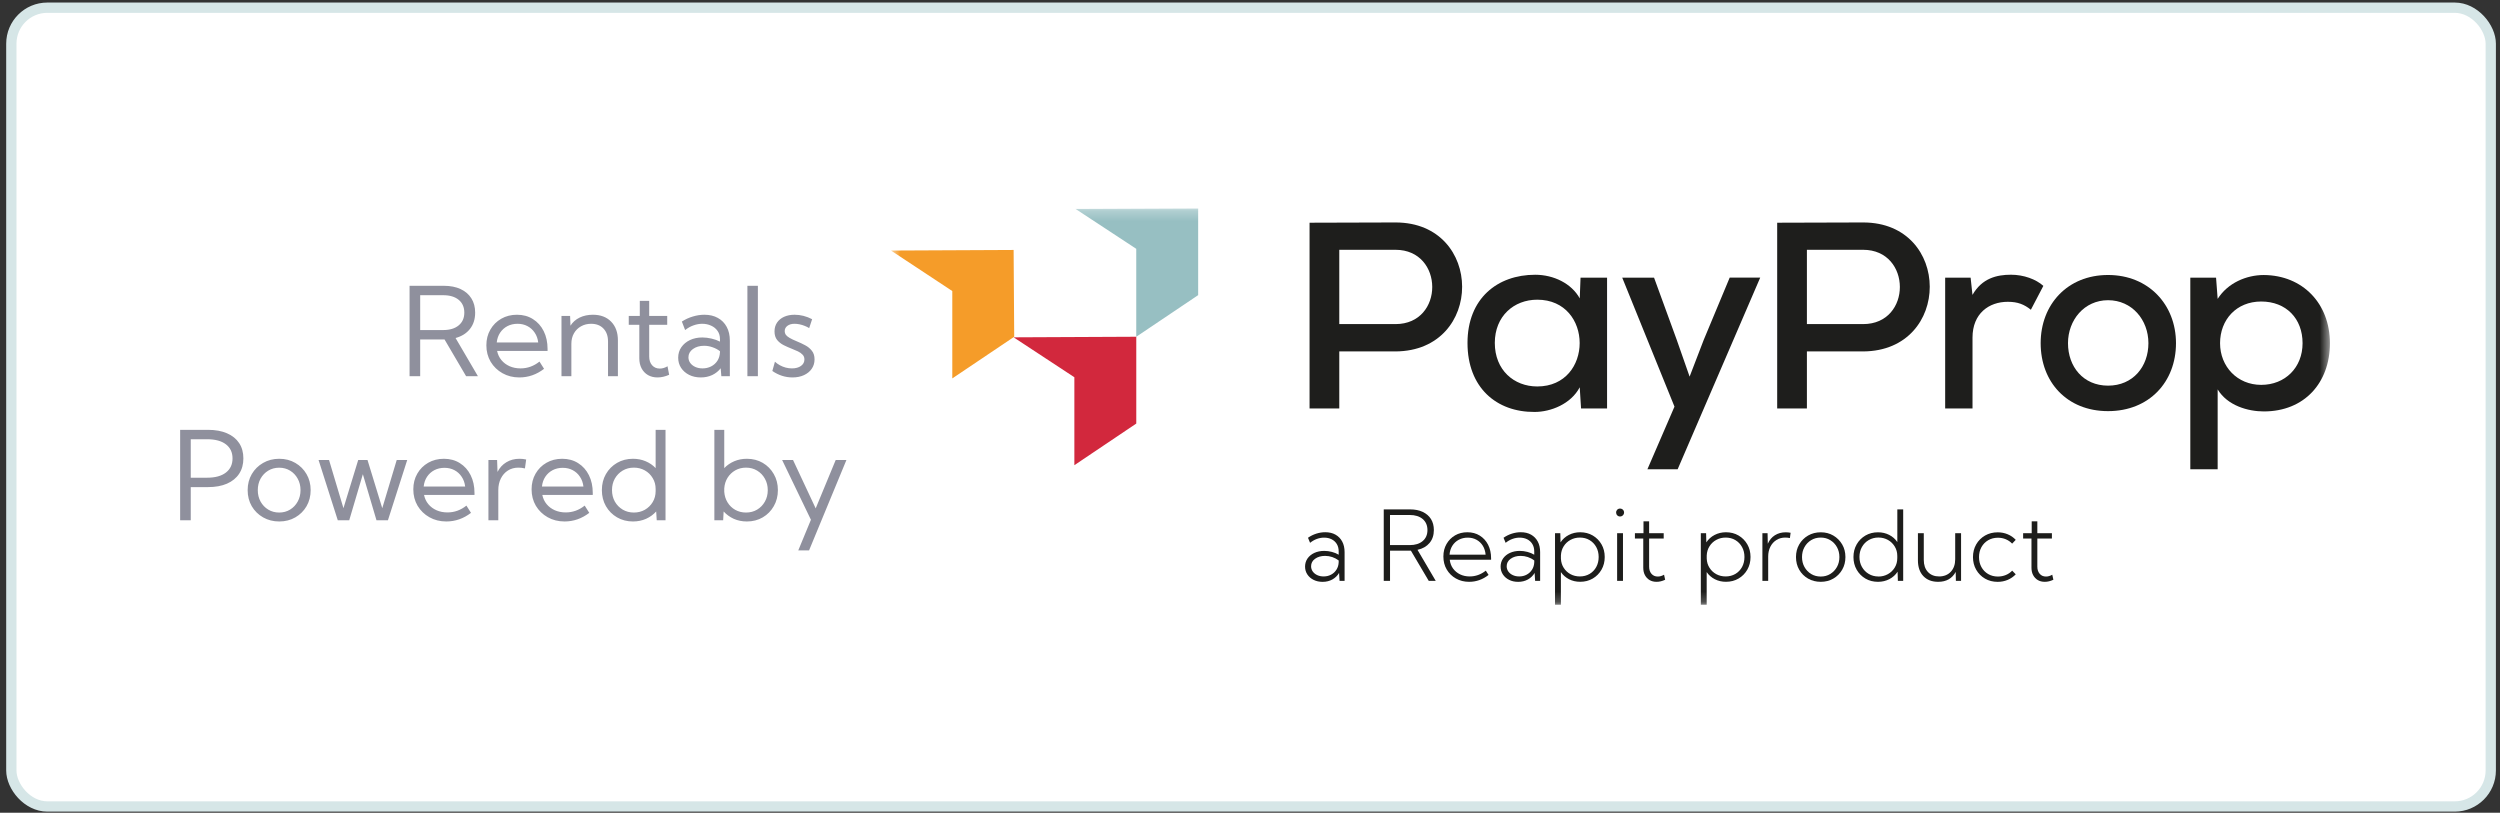 <svg width="243" height="79" viewBox="0 0 243 79" fill="none" xmlns="http://www.w3.org/2000/svg">
<rect x="0" y="0" width="243" height="79" fill="#333333" stroke="none"/>
<rect x="1.102" y="0.748" width="241" height="77.642" rx="3.5" fill="white"/>
<rect x="1.102" y="0.748" width="241" height="77.642" rx="3.5" stroke="#D6E6E7"/>
<path d="M46.455 36.569H45.307L43.209 32.995H40.842V36.569H39.81V27.78H43.145C43.773 27.78 44.315 27.886 44.768 28.097C45.221 28.308 45.57 28.608 45.816 28.999C46.062 29.386 46.185 29.849 46.185 30.388C46.185 31.017 46.018 31.544 45.682 31.97C45.35 32.395 44.883 32.69 44.281 32.855L46.455 36.569ZM40.842 32.081H43.08C43.717 32.081 44.217 31.931 44.58 31.63C44.947 31.329 45.131 30.915 45.131 30.388C45.131 29.86 44.949 29.446 44.586 29.145C44.223 28.845 43.721 28.694 43.08 28.694H40.842V32.081ZM52.883 35.849C52.156 36.407 51.355 36.687 50.48 36.687C49.871 36.687 49.324 36.55 48.84 36.276C48.355 36.003 47.973 35.632 47.691 35.163C47.414 34.69 47.275 34.157 47.275 33.563C47.275 32.993 47.404 32.485 47.662 32.04C47.92 31.591 48.273 31.237 48.723 30.98C49.172 30.722 49.682 30.593 50.252 30.593C50.838 30.593 51.353 30.733 51.799 31.015C52.248 31.296 52.598 31.686 52.848 32.187C53.098 32.687 53.223 33.265 53.223 33.921V34.108H48.318C48.389 34.452 48.529 34.751 48.74 35.005C48.951 35.259 49.215 35.456 49.531 35.597C49.852 35.737 50.207 35.808 50.598 35.808C51.27 35.808 51.883 35.587 52.438 35.145L52.883 35.849ZM48.283 33.288H52.315C52.272 32.925 52.158 32.608 51.975 32.339C51.795 32.065 51.56 31.852 51.272 31.7C50.986 31.548 50.664 31.472 50.305 31.472C49.941 31.472 49.613 31.548 49.32 31.7C49.031 31.852 48.795 32.065 48.611 32.339C48.432 32.608 48.322 32.925 48.283 33.288ZM60.06 36.569H59.1V33.188C59.1 32.661 58.951 32.243 58.654 31.934C58.361 31.626 57.961 31.472 57.453 31.472C57.09 31.472 56.764 31.554 56.475 31.718C56.185 31.878 55.957 32.105 55.789 32.397C55.621 32.69 55.537 33.03 55.537 33.417V36.569H54.576V30.71H55.414L55.449 31.659C55.664 31.315 55.961 31.052 56.34 30.868C56.723 30.684 57.152 30.593 57.629 30.593C58.375 30.593 58.967 30.817 59.404 31.267C59.842 31.716 60.06 32.321 60.06 33.083V36.569ZM65.041 36.429C64.654 36.601 64.277 36.687 63.91 36.687C63.559 36.687 63.25 36.61 62.984 36.458C62.719 36.302 62.512 36.085 62.363 35.808C62.215 35.526 62.141 35.2 62.141 34.829V31.571H61.115V30.71H62.188V29.245H63.102V30.71H64.853V31.571H63.102V34.653C63.102 35.005 63.195 35.288 63.383 35.503C63.574 35.718 63.824 35.825 64.133 35.825C64.383 35.825 64.633 35.751 64.883 35.602L65.041 36.429ZM70.941 36.569H70.115L70.051 35.796C69.836 36.073 69.562 36.292 69.231 36.452C68.898 36.608 68.527 36.687 68.117 36.687C67.695 36.687 67.318 36.605 66.986 36.44C66.654 36.272 66.393 36.044 66.201 35.755C66.014 35.466 65.92 35.138 65.92 34.77C65.92 34.384 66.022 34.044 66.225 33.751C66.432 33.454 66.711 33.222 67.062 33.054C67.418 32.886 67.82 32.802 68.269 32.802C68.562 32.802 68.861 32.839 69.166 32.913C69.471 32.983 69.742 33.081 69.981 33.206V32.96C69.981 32.647 69.902 32.382 69.746 32.163C69.59 31.94 69.381 31.77 69.119 31.653C68.857 31.532 68.568 31.472 68.252 31.472C67.978 31.472 67.699 31.522 67.414 31.624C67.129 31.722 66.856 31.874 66.594 32.081L66.277 31.255C66.617 31.036 66.975 30.872 67.35 30.763C67.725 30.649 68.096 30.593 68.463 30.593C68.971 30.593 69.408 30.696 69.775 30.903C70.147 31.106 70.434 31.397 70.637 31.776C70.84 32.151 70.941 32.597 70.941 33.112V36.569ZM68.287 35.808C68.588 35.808 68.863 35.745 69.113 35.62C69.363 35.495 69.566 35.315 69.723 35.081C69.879 34.843 69.965 34.562 69.981 34.237V34.138C69.766 33.97 69.523 33.841 69.254 33.751C68.988 33.657 68.717 33.61 68.439 33.61C68.006 33.61 67.643 33.716 67.35 33.927C67.061 34.138 66.916 34.405 66.916 34.73C66.916 34.933 66.975 35.116 67.092 35.28C67.213 35.444 67.377 35.573 67.584 35.667C67.791 35.761 68.025 35.808 68.287 35.808ZM73.666 36.569H72.647V27.78H73.666V36.569ZM75.072 36.059L75.324 35.157C75.465 35.29 75.625 35.405 75.805 35.503C75.984 35.601 76.174 35.677 76.373 35.731C76.572 35.782 76.773 35.808 76.977 35.808C77.34 35.808 77.633 35.727 77.856 35.567C78.078 35.407 78.189 35.198 78.189 34.94C78.189 34.753 78.131 34.599 78.014 34.477C77.9 34.352 77.75 34.245 77.562 34.155C77.375 34.065 77.174 33.98 76.959 33.897C76.697 33.796 76.438 33.681 76.18 33.552C75.922 33.423 75.707 33.253 75.535 33.042C75.367 32.831 75.283 32.554 75.283 32.21C75.283 31.882 75.365 31.597 75.529 31.355C75.693 31.112 75.922 30.925 76.215 30.792C76.512 30.659 76.852 30.593 77.234 30.593C77.812 30.593 78.381 30.737 78.939 31.026L78.652 31.893C78.527 31.811 78.383 31.739 78.219 31.677C78.055 31.61 77.887 31.559 77.715 31.524C77.543 31.489 77.381 31.472 77.228 31.472C76.943 31.472 76.713 31.538 76.537 31.671C76.361 31.8 76.273 31.974 76.273 32.192C76.273 32.317 76.309 32.433 76.379 32.538C76.453 32.64 76.576 32.741 76.748 32.843C76.92 32.944 77.158 33.058 77.463 33.183C77.732 33.292 77.998 33.417 78.26 33.558C78.522 33.694 78.738 33.872 78.91 34.091C79.086 34.306 79.174 34.587 79.174 34.934C79.174 35.278 79.082 35.583 78.898 35.849C78.719 36.11 78.467 36.315 78.143 36.464C77.822 36.612 77.451 36.687 77.029 36.687C76.33 36.687 75.678 36.477 75.072 36.059ZM17.51 50.569V41.78H20.217C20.936 41.78 21.551 41.892 22.062 42.114C22.578 42.337 22.973 42.655 23.246 43.069C23.52 43.483 23.656 43.98 23.656 44.558C23.656 45.132 23.52 45.628 23.246 46.046C22.973 46.464 22.578 46.786 22.062 47.013C21.551 47.235 20.936 47.347 20.217 47.347H18.541V50.569H17.51ZM18.541 46.433H20.129C20.918 46.433 21.527 46.267 21.957 45.934C22.387 45.602 22.602 45.144 22.602 44.558C22.602 43.972 22.387 43.515 21.957 43.187C21.527 42.858 20.918 42.694 20.129 42.694H18.541V46.433ZM27.143 50.687C26.561 50.687 26.037 50.554 25.572 50.288C25.107 50.022 24.74 49.661 24.471 49.204C24.205 48.743 24.072 48.222 24.072 47.64C24.072 47.062 24.205 46.544 24.471 46.087C24.74 45.626 25.107 45.263 25.572 44.997C26.037 44.727 26.561 44.593 27.143 44.593C27.725 44.593 28.246 44.727 28.707 44.997C29.168 45.263 29.531 45.626 29.797 46.087C30.062 46.544 30.195 47.062 30.195 47.64C30.195 48.222 30.062 48.743 29.797 49.204C29.531 49.661 29.168 50.022 28.707 50.288C28.246 50.554 27.725 50.687 27.143 50.687ZM27.137 49.819C27.531 49.819 27.885 49.724 28.197 49.532C28.51 49.341 28.756 49.081 28.936 48.753C29.119 48.425 29.211 48.054 29.211 47.64C29.211 47.226 29.119 46.855 28.936 46.526C28.756 46.198 28.51 45.938 28.197 45.747C27.885 45.556 27.531 45.46 27.137 45.46C26.742 45.46 26.387 45.556 26.07 45.747C25.758 45.938 25.51 46.198 25.326 46.526C25.146 46.855 25.057 47.226 25.057 47.64C25.057 48.054 25.146 48.425 25.326 48.753C25.51 49.081 25.758 49.341 26.07 49.532C26.387 49.724 26.742 49.819 27.137 49.819ZM37.707 50.569H36.594L35.27 46.093L33.945 50.569H32.832L30.963 44.71H31.982L33.383 49.397L34.818 44.71H35.721L37.156 49.397L38.562 44.71H39.582L37.707 50.569ZM45.781 49.849C45.055 50.407 44.254 50.687 43.379 50.687C42.77 50.687 42.223 50.55 41.738 50.276C41.254 50.003 40.871 49.632 40.59 49.163C40.312 48.69 40.174 48.157 40.174 47.563C40.174 46.993 40.303 46.485 40.56 46.04C40.818 45.591 41.172 45.237 41.621 44.98C42.07 44.722 42.58 44.593 43.15 44.593C43.736 44.593 44.252 44.733 44.697 45.015C45.147 45.296 45.496 45.687 45.746 46.187C45.996 46.687 46.121 47.265 46.121 47.921V48.108H41.217C41.287 48.452 41.428 48.751 41.639 49.005C41.85 49.259 42.113 49.456 42.43 49.597C42.75 49.737 43.105 49.808 43.496 49.808C44.168 49.808 44.781 49.587 45.336 49.145L45.781 49.849ZM41.182 47.288H45.213C45.17 46.925 45.057 46.608 44.873 46.339C44.693 46.065 44.459 45.852 44.17 45.7C43.885 45.548 43.562 45.472 43.203 45.472C42.84 45.472 42.512 45.548 42.219 45.7C41.93 45.852 41.693 46.065 41.51 46.339C41.33 46.608 41.221 46.925 41.182 47.288ZM48.435 50.569H47.475V44.71H48.318L48.359 45.87C48.562 45.468 48.848 45.155 49.215 44.933C49.586 44.706 50.012 44.593 50.492 44.593C50.598 44.593 50.705 44.599 50.815 44.61C50.924 44.622 51.033 44.64 51.143 44.663L51.025 45.53C50.81 45.48 50.598 45.454 50.387 45.454C50.004 45.454 49.664 45.548 49.367 45.735C49.074 45.923 48.846 46.181 48.682 46.509C48.518 46.837 48.435 47.214 48.435 47.64V50.569ZM57.277 49.849C56.551 50.407 55.75 50.687 54.875 50.687C54.266 50.687 53.719 50.55 53.234 50.276C52.75 50.003 52.367 49.632 52.086 49.163C51.809 48.69 51.67 48.157 51.67 47.563C51.67 46.993 51.799 46.485 52.057 46.04C52.315 45.591 52.668 45.237 53.117 44.98C53.566 44.722 54.076 44.593 54.647 44.593C55.232 44.593 55.748 44.733 56.193 45.015C56.643 45.296 56.992 45.687 57.242 46.187C57.492 46.687 57.617 47.265 57.617 47.921V48.108H52.713C52.783 48.452 52.924 48.751 53.135 49.005C53.346 49.259 53.609 49.456 53.926 49.597C54.246 49.737 54.602 49.808 54.992 49.808C55.664 49.808 56.277 49.587 56.832 49.145L57.277 49.849ZM52.678 47.288H56.709C56.666 46.925 56.553 46.608 56.369 46.339C56.19 46.065 55.955 45.852 55.666 45.7C55.381 45.548 55.059 45.472 54.699 45.472C54.336 45.472 54.008 45.548 53.715 45.7C53.426 45.852 53.19 46.065 53.006 46.339C52.826 46.608 52.717 46.925 52.678 47.288ZM64.689 50.569H63.834L63.781 49.714C63.512 50.015 63.184 50.253 62.797 50.429C62.41 50.601 61.986 50.687 61.525 50.687C60.951 50.687 60.435 50.554 59.978 50.288C59.522 50.022 59.16 49.659 58.895 49.198C58.633 48.737 58.502 48.218 58.502 47.64C58.502 47.058 58.633 46.538 58.895 46.081C59.16 45.62 59.522 45.257 59.978 44.991C60.435 44.726 60.951 44.593 61.525 44.593C61.971 44.593 62.381 44.673 62.756 44.833C63.135 44.993 63.459 45.216 63.728 45.501V41.78H64.689V50.569ZM61.613 49.819C62.004 49.819 62.359 49.73 62.68 49.55C63 49.366 63.254 49.118 63.441 48.806C63.633 48.489 63.728 48.132 63.728 47.733V47.534C63.728 47.136 63.633 46.78 63.441 46.468C63.254 46.151 63 45.903 62.68 45.724C62.359 45.544 62.004 45.454 61.613 45.454C61.207 45.454 60.844 45.55 60.523 45.741C60.203 45.933 59.949 46.192 59.762 46.52C59.578 46.849 59.486 47.22 59.486 47.634C59.486 48.048 59.578 48.421 59.762 48.753C59.949 49.081 60.203 49.341 60.523 49.532C60.844 49.724 61.207 49.819 61.613 49.819ZM70.291 50.569H69.436V41.78H70.397V45.501C70.67 45.216 70.994 44.993 71.369 44.833C71.744 44.673 72.152 44.593 72.594 44.593C73.172 44.593 73.688 44.726 74.141 44.991C74.594 45.257 74.951 45.62 75.213 46.081C75.478 46.538 75.611 47.058 75.611 47.64C75.611 48.218 75.478 48.737 75.213 49.198C74.951 49.659 74.594 50.022 74.141 50.288C73.688 50.554 73.172 50.687 72.594 50.687C72.133 50.687 71.709 50.601 71.322 50.429C70.939 50.253 70.611 50.015 70.338 49.714L70.291 50.569ZM72.512 49.819C72.914 49.819 73.273 49.726 73.59 49.538C73.91 49.347 74.162 49.087 74.346 48.759C74.533 48.431 74.627 48.059 74.627 47.645C74.627 47.227 74.533 46.855 74.346 46.526C74.162 46.194 73.91 45.933 73.59 45.741C73.273 45.55 72.914 45.454 72.512 45.454C72.129 45.454 71.781 45.542 71.469 45.718C71.16 45.894 70.91 46.134 70.719 46.438C70.531 46.743 70.424 47.089 70.397 47.476V47.798C70.424 48.184 70.531 48.53 70.719 48.835C70.906 49.14 71.154 49.38 71.463 49.556C71.775 49.731 72.125 49.819 72.512 49.819ZM78.641 53.499H77.592L78.822 50.522L76.022 44.71H77.082L79.285 49.415L81.231 44.71H82.273L78.641 53.499Z" fill="#8F909D"/>
<g clip-path="url(#clip0_1481_22216)">
<mask id="mask0_1481_22216" style="mask-type:luminance" maskUnits="userSpaceOnUse" x="86" y="20" width="141" height="39">
<path d="M226.469 20.248H86.602V58.777H226.469V20.248Z" fill="white"/>
</mask>
<g mask="url(#mask0_1481_22216)">
<path d="M116.461 20.248L104.539 20.305L110.443 24.185V32.734L116.461 28.686V20.248Z" fill="#97BFC2"/>
<path d="M110.446 32.731L98.523 32.788L104.428 36.668V45.217L110.446 41.169V32.734V32.731Z" fill="#D2283D"/>
<path d="M98.524 24.296L86.602 24.353L92.563 28.29V36.782L98.581 32.734L98.524 24.299V24.296Z" fill="#F59C29"/>
<path d="M130.178 34.159V39.706H127.289V21.648C130.048 21.648 132.886 21.623 135.648 21.623C144.263 21.623 144.289 34.109 135.648 34.159H130.181H130.178ZM130.178 31.502H135.645C140.418 31.502 140.39 24.28 135.645 24.28H130.178V31.502Z" fill="#1E1E1C"/>
<path d="M153.628 26.988H156.207V39.706H153.679L153.549 37.644C152.697 39.268 150.737 40.041 149.166 40.041C145.45 40.067 142.641 37.669 142.641 33.336C142.641 29.003 145.555 26.706 149.219 26.706C151.025 26.706 152.754 27.558 153.552 29.003L153.628 26.991V26.988ZM145.295 33.333C145.295 35.965 147.151 37.564 149.422 37.564C154.918 37.564 154.918 29.13 149.422 29.13C147.151 29.13 145.295 30.729 145.295 33.333Z" fill="#1E1E1C"/>
<path d="M171.091 26.988L163.067 45.613H160.128L162.76 39.525L157.68 26.988H160.774L162.966 32.997L164.23 36.608L165.598 33.048L168.126 26.985H171.091V26.988Z" fill="#1E1E1C"/>
<path d="M175.631 34.159V39.706H172.742V21.648C175.501 21.648 178.339 21.623 181.101 21.623C189.716 21.623 189.742 34.109 181.101 34.159H175.634H175.631ZM175.631 31.502H181.098C185.871 31.502 185.843 24.28 181.098 24.28H175.631V31.502Z" fill="#1E1E1C"/>
<path d="M191.544 26.988L191.725 28.664C192.653 27.039 194.097 26.703 195.465 26.703C196.704 26.703 197.892 27.14 198.614 27.787L197.401 30.108C196.754 29.592 196.137 29.335 195.158 29.335C193.327 29.335 191.728 30.469 191.728 32.816V39.702H189.07V26.988H191.547H191.544Z" fill="#1E1E1C"/>
<path d="M211.506 33.358C211.506 37.124 208.902 39.962 204.902 39.962C200.901 39.962 198.352 37.124 198.352 33.358C198.352 29.592 200.958 26.729 204.902 26.729C208.845 26.729 211.506 29.617 211.506 33.358ZM201.009 33.358C201.009 35.629 202.479 37.485 204.905 37.485C207.331 37.485 208.826 35.629 208.826 33.358C208.826 31.087 207.227 29.18 204.905 29.18C202.583 29.18 201.009 31.116 201.009 33.358Z" fill="#1E1E1C"/>
<path d="M212.898 45.61V26.988H215.401L215.556 29.053C216.535 27.505 218.34 26.732 220.044 26.732C223.836 26.757 226.468 29.516 226.468 33.361C226.468 37.206 223.991 39.991 220.044 39.991C218.495 39.991 216.509 39.424 215.556 37.849V45.613H212.898V45.61ZM223.81 33.358C223.81 30.96 222.211 29.307 219.788 29.307C217.365 29.307 215.79 31.087 215.79 33.358C215.79 35.629 217.466 37.409 219.788 37.409C222.109 37.409 223.81 35.734 223.81 33.358Z" fill="#1E1E1C"/>
<path d="M130.694 56.461H130.206L130.158 55.688C130.003 55.954 129.788 56.163 129.509 56.322C129.23 56.477 128.914 56.556 128.559 56.556C128.233 56.556 127.938 56.493 127.681 56.363C127.425 56.236 127.219 56.059 127.073 55.834C126.924 55.609 126.852 55.356 126.852 55.071C126.852 54.786 126.931 54.513 127.092 54.282C127.254 54.054 127.472 53.873 127.754 53.743C128.036 53.614 128.356 53.547 128.714 53.547C128.964 53.547 129.211 53.579 129.458 53.645C129.705 53.712 129.927 53.8 130.12 53.918V53.601C130.12 53.319 130.057 53.078 129.937 52.879C129.813 52.679 129.645 52.524 129.43 52.416C129.214 52.309 128.971 52.258 128.701 52.258C128.467 52.258 128.233 52.299 127.998 52.385C127.764 52.47 127.545 52.597 127.339 52.762L127.137 52.271C127.39 52.093 127.662 51.96 127.951 51.868C128.239 51.777 128.527 51.732 128.815 51.732C129.202 51.732 129.534 51.811 129.813 51.97C130.092 52.128 130.31 52.35 130.462 52.638C130.618 52.926 130.694 53.272 130.694 53.667V56.455V56.461ZM128.654 56.03C128.923 56.03 129.167 55.973 129.382 55.856C129.601 55.739 129.775 55.578 129.908 55.365C130.041 55.153 130.111 54.912 130.12 54.637V54.478C129.93 54.333 129.721 54.222 129.496 54.146C129.271 54.07 129.04 54.032 128.8 54.032C128.407 54.032 128.084 54.127 127.824 54.314C127.564 54.501 127.438 54.744 127.438 55.042C127.438 55.226 127.491 55.394 127.596 55.546C127.704 55.695 127.846 55.815 128.033 55.901C128.217 55.986 128.423 56.03 128.651 56.03H128.654Z" fill="#1D1D1B"/>
<path d="M139.555 56.461H138.874L137.142 53.528H135.111V56.461H134.5V49.512H137.056C137.531 49.512 137.943 49.594 138.288 49.756C138.633 49.92 138.903 50.152 139.09 50.449C139.276 50.75 139.371 51.105 139.371 51.52C139.371 52.024 139.232 52.442 138.95 52.778C138.668 53.113 138.279 53.335 137.781 53.443L139.552 56.458L139.555 56.461ZM135.111 52.983H137.024C137.557 52.983 137.975 52.853 138.285 52.591C138.592 52.331 138.748 51.973 138.748 51.523C138.748 51.073 138.592 50.712 138.285 50.449C137.978 50.19 137.557 50.057 137.021 50.057H135.108V52.98L135.111 52.983Z" fill="#1D1D1B"/>
<path d="M144.69 55.882C144.123 56.328 143.493 56.553 142.799 56.553C142.321 56.553 141.893 56.445 141.513 56.23C141.133 56.015 140.839 55.723 140.62 55.353C140.401 54.982 140.297 54.561 140.297 54.092C140.297 53.623 140.398 53.234 140.601 52.879C140.804 52.524 141.079 52.245 141.431 52.039C141.782 51.834 142.181 51.735 142.631 51.735C143.081 51.735 143.486 51.843 143.832 52.059C144.177 52.274 144.449 52.568 144.643 52.949C144.836 53.329 144.934 53.766 144.934 54.263V54.406H140.915C140.953 54.729 141.057 55.014 141.234 55.258C141.412 55.501 141.637 55.691 141.919 55.828C142.197 55.964 142.511 56.03 142.856 56.03C143.423 56.03 143.946 55.843 144.421 55.467L144.69 55.885V55.882ZM140.896 53.915H144.402C144.373 53.585 144.281 53.294 144.129 53.047C143.974 52.8 143.772 52.606 143.521 52.467C143.271 52.328 142.983 52.258 142.663 52.258C142.343 52.258 142.048 52.328 141.789 52.467C141.532 52.606 141.323 52.8 141.168 53.047C141.013 53.294 140.921 53.582 140.896 53.911V53.915Z" fill="#1D1D1B"/>
<path d="M149.701 56.461H149.214L149.166 55.688C149.011 55.954 148.796 56.163 148.517 56.322C148.238 56.477 147.921 56.556 147.567 56.556C147.24 56.556 146.946 56.493 146.689 56.363C146.433 56.236 146.227 56.059 146.081 55.834C145.932 55.609 145.859 55.356 145.859 55.071C145.859 54.786 145.939 54.513 146.1 54.282C146.262 54.054 146.48 53.873 146.762 53.743C147.044 53.614 147.364 53.547 147.722 53.547C147.972 53.547 148.219 53.579 148.466 53.645C148.713 53.712 148.935 53.8 149.128 53.918V53.601C149.128 53.319 149.065 53.078 148.944 52.879C148.821 52.679 148.653 52.524 148.438 52.416C148.222 52.309 147.978 52.258 147.709 52.258C147.475 52.258 147.24 52.299 147.006 52.385C146.772 52.47 146.553 52.597 146.347 52.762L146.144 52.271C146.398 52.093 146.67 51.96 146.958 51.868C147.247 51.777 147.535 51.732 147.823 51.732C148.21 51.732 148.542 51.811 148.821 51.97C149.1 52.128 149.318 52.35 149.47 52.638C149.625 52.926 149.701 53.272 149.701 53.667V56.455V56.461ZM147.665 56.03C147.934 56.03 148.178 55.973 148.393 55.856C148.612 55.739 148.786 55.578 148.919 55.365C149.052 55.153 149.122 54.912 149.131 54.637V54.478C148.941 54.333 148.732 54.222 148.507 54.146C148.282 54.07 148.051 54.032 147.811 54.032C147.418 54.032 147.095 54.127 146.835 54.314C146.575 54.501 146.449 54.744 146.449 55.042C146.449 55.226 146.502 55.394 146.607 55.546C146.715 55.695 146.857 55.815 147.044 55.901C147.228 55.986 147.434 56.03 147.662 56.03H147.665Z" fill="#1D1D1B"/>
<path d="M151.719 58.777H151.148V51.827H151.662L151.684 52.717C151.883 52.413 152.153 52.172 152.485 51.998C152.818 51.824 153.188 51.735 153.594 51.735C154.047 51.735 154.455 51.84 154.813 52.049C155.171 52.258 155.456 52.546 155.665 52.907C155.874 53.268 155.979 53.68 155.979 54.143C155.979 54.605 155.874 55.011 155.665 55.375C155.456 55.739 155.171 56.027 154.813 56.236C154.455 56.445 154.047 56.55 153.594 56.55C153.198 56.55 152.837 56.468 152.51 56.3C152.184 56.132 151.918 55.901 151.719 55.606V58.773V58.777ZM153.562 56.03C153.914 56.03 154.227 55.948 154.506 55.786C154.781 55.625 154.997 55.4 155.155 55.115C155.31 54.83 155.39 54.504 155.39 54.139C155.39 53.775 155.31 53.452 155.152 53.167C154.994 52.882 154.778 52.66 154.503 52.496C154.227 52.331 153.914 52.252 153.562 52.252C153.229 52.252 152.925 52.328 152.653 52.477C152.381 52.625 152.159 52.831 151.994 53.094C151.826 53.357 151.738 53.655 151.722 53.987V54.304C151.738 54.637 151.826 54.934 151.994 55.194C152.159 55.454 152.377 55.66 152.653 55.809C152.925 55.958 153.233 56.03 153.568 56.03H153.562Z" fill="#1D1D1B"/>
<path d="M157.466 50.202C157.358 50.202 157.266 50.164 157.194 50.088C157.121 50.012 157.086 49.92 157.086 49.813C157.086 49.705 157.124 49.62 157.194 49.544C157.266 49.471 157.355 49.433 157.466 49.433C157.577 49.433 157.672 49.471 157.745 49.544C157.821 49.616 157.859 49.708 157.859 49.813C157.859 49.917 157.821 50.012 157.745 50.088C157.669 50.164 157.577 50.202 157.466 50.202ZM157.754 56.461H157.184V51.83H157.754V56.461Z" fill="#1D1D1B"/>
<path d="M161.85 56.353C161.568 56.486 161.293 56.553 161.017 56.553C160.758 56.553 160.533 56.496 160.339 56.382C160.146 56.268 159.997 56.106 159.886 55.901C159.776 55.695 159.725 55.454 159.725 55.178V52.343H158.914V51.83H159.747V50.671H160.295V51.83H161.711V52.343H160.295V55.077C160.295 55.368 160.371 55.6 160.526 55.777C160.681 55.954 160.884 56.04 161.138 56.04C161.337 56.04 161.54 55.983 161.746 55.862L161.853 56.353H161.85Z" fill="#1D1D1B"/>
<path d="M165.89 58.777H165.32V51.827H165.833L165.856 52.717C166.055 52.413 166.324 52.172 166.657 51.998C166.99 51.824 167.36 51.735 167.766 51.735C168.218 51.735 168.627 51.84 168.985 52.049C169.343 52.258 169.628 52.546 169.837 52.907C170.046 53.268 170.151 53.68 170.151 54.143C170.151 54.605 170.046 55.011 169.837 55.375C169.628 55.739 169.343 56.027 168.985 56.236C168.627 56.445 168.218 56.55 167.766 56.55C167.37 56.55 167.009 56.468 166.682 56.3C166.356 56.132 166.09 55.901 165.89 55.606V58.773V58.777ZM167.734 56.03C168.085 56.03 168.399 55.948 168.678 55.786C168.953 55.625 169.169 55.4 169.327 55.115C169.482 54.83 169.561 54.504 169.561 54.139C169.561 53.775 169.482 53.452 169.324 53.167C169.166 52.882 168.95 52.66 168.675 52.496C168.399 52.331 168.085 52.252 167.734 52.252C167.401 52.252 167.097 52.328 166.825 52.477C166.552 52.625 166.331 52.831 166.166 53.094C165.998 53.357 165.909 53.655 165.894 53.987V54.304C165.909 54.637 165.998 54.934 166.166 55.194C166.331 55.454 166.549 55.66 166.825 55.809C167.097 55.958 167.404 56.03 167.74 56.03H167.734Z" fill="#1D1D1B"/>
<path d="M171.875 56.461H171.305V51.83H171.808L171.83 52.853C171.986 52.496 172.214 52.22 172.518 52.027C172.822 51.834 173.177 51.739 173.585 51.739C173.658 51.739 173.734 51.742 173.813 51.751C173.892 51.761 173.972 51.77 174.048 51.786L173.978 52.299C173.826 52.267 173.674 52.252 173.525 52.252C173.205 52.252 172.917 52.331 172.667 52.489C172.416 52.648 172.22 52.863 172.081 53.139C171.941 53.414 171.868 53.734 171.868 54.095V56.461H171.875Z" fill="#1D1D1B"/>
<path d="M176.978 56.553C176.521 56.553 176.11 56.449 175.745 56.239C175.381 56.03 175.093 55.742 174.884 55.381C174.675 55.017 174.57 54.608 174.57 54.146C174.57 53.683 174.675 53.278 174.884 52.917C175.093 52.556 175.381 52.267 175.745 52.055C176.11 51.843 176.521 51.739 176.978 51.739C177.434 51.739 177.839 51.843 178.2 52.055C178.561 52.267 178.846 52.556 179.059 52.917C179.271 53.278 179.375 53.69 179.375 54.146C179.375 54.602 179.271 55.014 179.059 55.378C178.846 55.742 178.564 56.03 178.2 56.239C177.836 56.449 177.43 56.553 176.978 56.553ZM176.974 56.04C177.32 56.04 177.63 55.958 177.902 55.79C178.175 55.622 178.39 55.397 178.552 55.112C178.71 54.827 178.789 54.504 178.789 54.146C178.789 53.788 178.71 53.465 178.552 53.18C178.393 52.895 178.178 52.667 177.902 52.502C177.63 52.334 177.32 52.252 176.974 52.252C176.629 52.252 176.319 52.334 176.043 52.502C175.768 52.67 175.552 52.895 175.394 53.18C175.235 53.465 175.156 53.788 175.156 54.146C175.156 54.504 175.235 54.827 175.394 55.112C175.552 55.397 175.771 55.625 176.043 55.79C176.319 55.958 176.629 56.04 176.974 56.04Z" fill="#1D1D1B"/>
<path d="M184.987 56.461H184.473L184.445 55.571C184.249 55.875 183.982 56.116 183.65 56.29C183.317 56.464 182.95 56.553 182.541 56.553C182.088 56.553 181.68 56.449 181.322 56.239C180.964 56.03 180.679 55.742 180.47 55.378C180.261 55.014 180.156 54.602 180.156 54.146C180.156 53.69 180.261 53.275 180.47 52.91C180.679 52.546 180.964 52.261 181.322 52.052C181.68 51.843 182.088 51.739 182.541 51.739C182.94 51.739 183.301 51.824 183.631 51.992C183.96 52.16 184.22 52.391 184.42 52.689V49.515H184.99V56.464L184.987 56.461ZM182.582 56.04C182.918 56.04 183.225 55.961 183.504 55.806C183.783 55.65 184.005 55.435 184.169 55.166C184.334 54.897 184.416 54.589 184.416 54.247V54.038C184.416 53.699 184.334 53.392 184.169 53.123C184.005 52.853 183.786 52.638 183.511 52.483C183.235 52.328 182.925 52.248 182.582 52.248C182.24 52.248 181.921 52.331 181.639 52.496C181.357 52.66 181.138 52.885 180.98 53.17C180.818 53.455 180.739 53.778 180.739 54.136C180.739 54.494 180.818 54.82 180.98 55.105C181.141 55.391 181.36 55.619 181.639 55.783C181.917 55.951 182.231 56.034 182.582 56.034V56.04Z" fill="#1D1D1B"/>
<path d="M190.616 56.461H190.112L190.093 55.59C189.928 55.901 189.703 56.141 189.418 56.306C189.133 56.471 188.791 56.553 188.392 56.553C187.781 56.553 187.299 56.366 186.948 55.996C186.596 55.625 186.422 55.112 186.422 54.459V51.827H186.992V54.421C186.992 54.916 187.125 55.308 187.394 55.596C187.664 55.885 188.025 56.03 188.484 56.03C188.943 56.03 189.336 55.878 189.618 55.574C189.903 55.27 190.045 54.865 190.045 54.358V51.83H190.616V56.461Z" fill="#1D1D1B"/>
<path d="M195.935 55.818C195.714 56.053 195.451 56.233 195.15 56.363C194.849 56.49 194.523 56.556 194.174 56.556C193.718 56.556 193.306 56.452 192.945 56.243C192.584 56.034 192.296 55.745 192.087 55.381C191.878 55.017 191.773 54.605 191.773 54.149C191.773 53.693 191.878 53.278 192.087 52.914C192.296 52.549 192.584 52.264 192.945 52.055C193.306 51.846 193.718 51.742 194.174 51.742C194.52 51.742 194.846 51.805 195.147 51.932C195.451 52.058 195.711 52.239 195.929 52.473L195.581 52.841C195.406 52.657 195.201 52.518 194.963 52.416C194.722 52.315 194.469 52.267 194.197 52.267C193.842 52.267 193.525 52.35 193.249 52.511C192.974 52.673 192.755 52.898 192.597 53.18C192.439 53.465 192.359 53.788 192.359 54.149C192.359 54.51 192.439 54.839 192.597 55.124C192.755 55.41 192.974 55.635 193.249 55.796C193.525 55.958 193.842 56.04 194.197 56.04C194.469 56.04 194.725 55.989 194.966 55.891C195.207 55.79 195.413 55.65 195.584 55.467L195.935 55.828V55.818Z" fill="#1D1D1B"/>
<path d="M199.585 56.353C199.303 56.486 199.027 56.553 198.752 56.553C198.492 56.553 198.267 56.496 198.074 56.382C197.881 56.268 197.732 56.106 197.621 55.901C197.51 55.695 197.459 55.454 197.459 55.178V52.343H196.648V51.83H197.481V50.671H198.029V51.83H199.445V52.343H198.029V55.077C198.029 55.368 198.105 55.6 198.261 55.777C198.416 55.954 198.619 56.04 198.872 56.04C199.072 56.04 199.274 55.983 199.48 55.862L199.588 56.353H199.585Z" fill="#1D1D1B"/>
</g>
</g>
<defs>
<clipPath id="clip0_1481_22216">
<rect width="140" height="38.642" fill="white" transform="translate(86.602 20.248)"/>
</clipPath>
</defs>
</svg>
